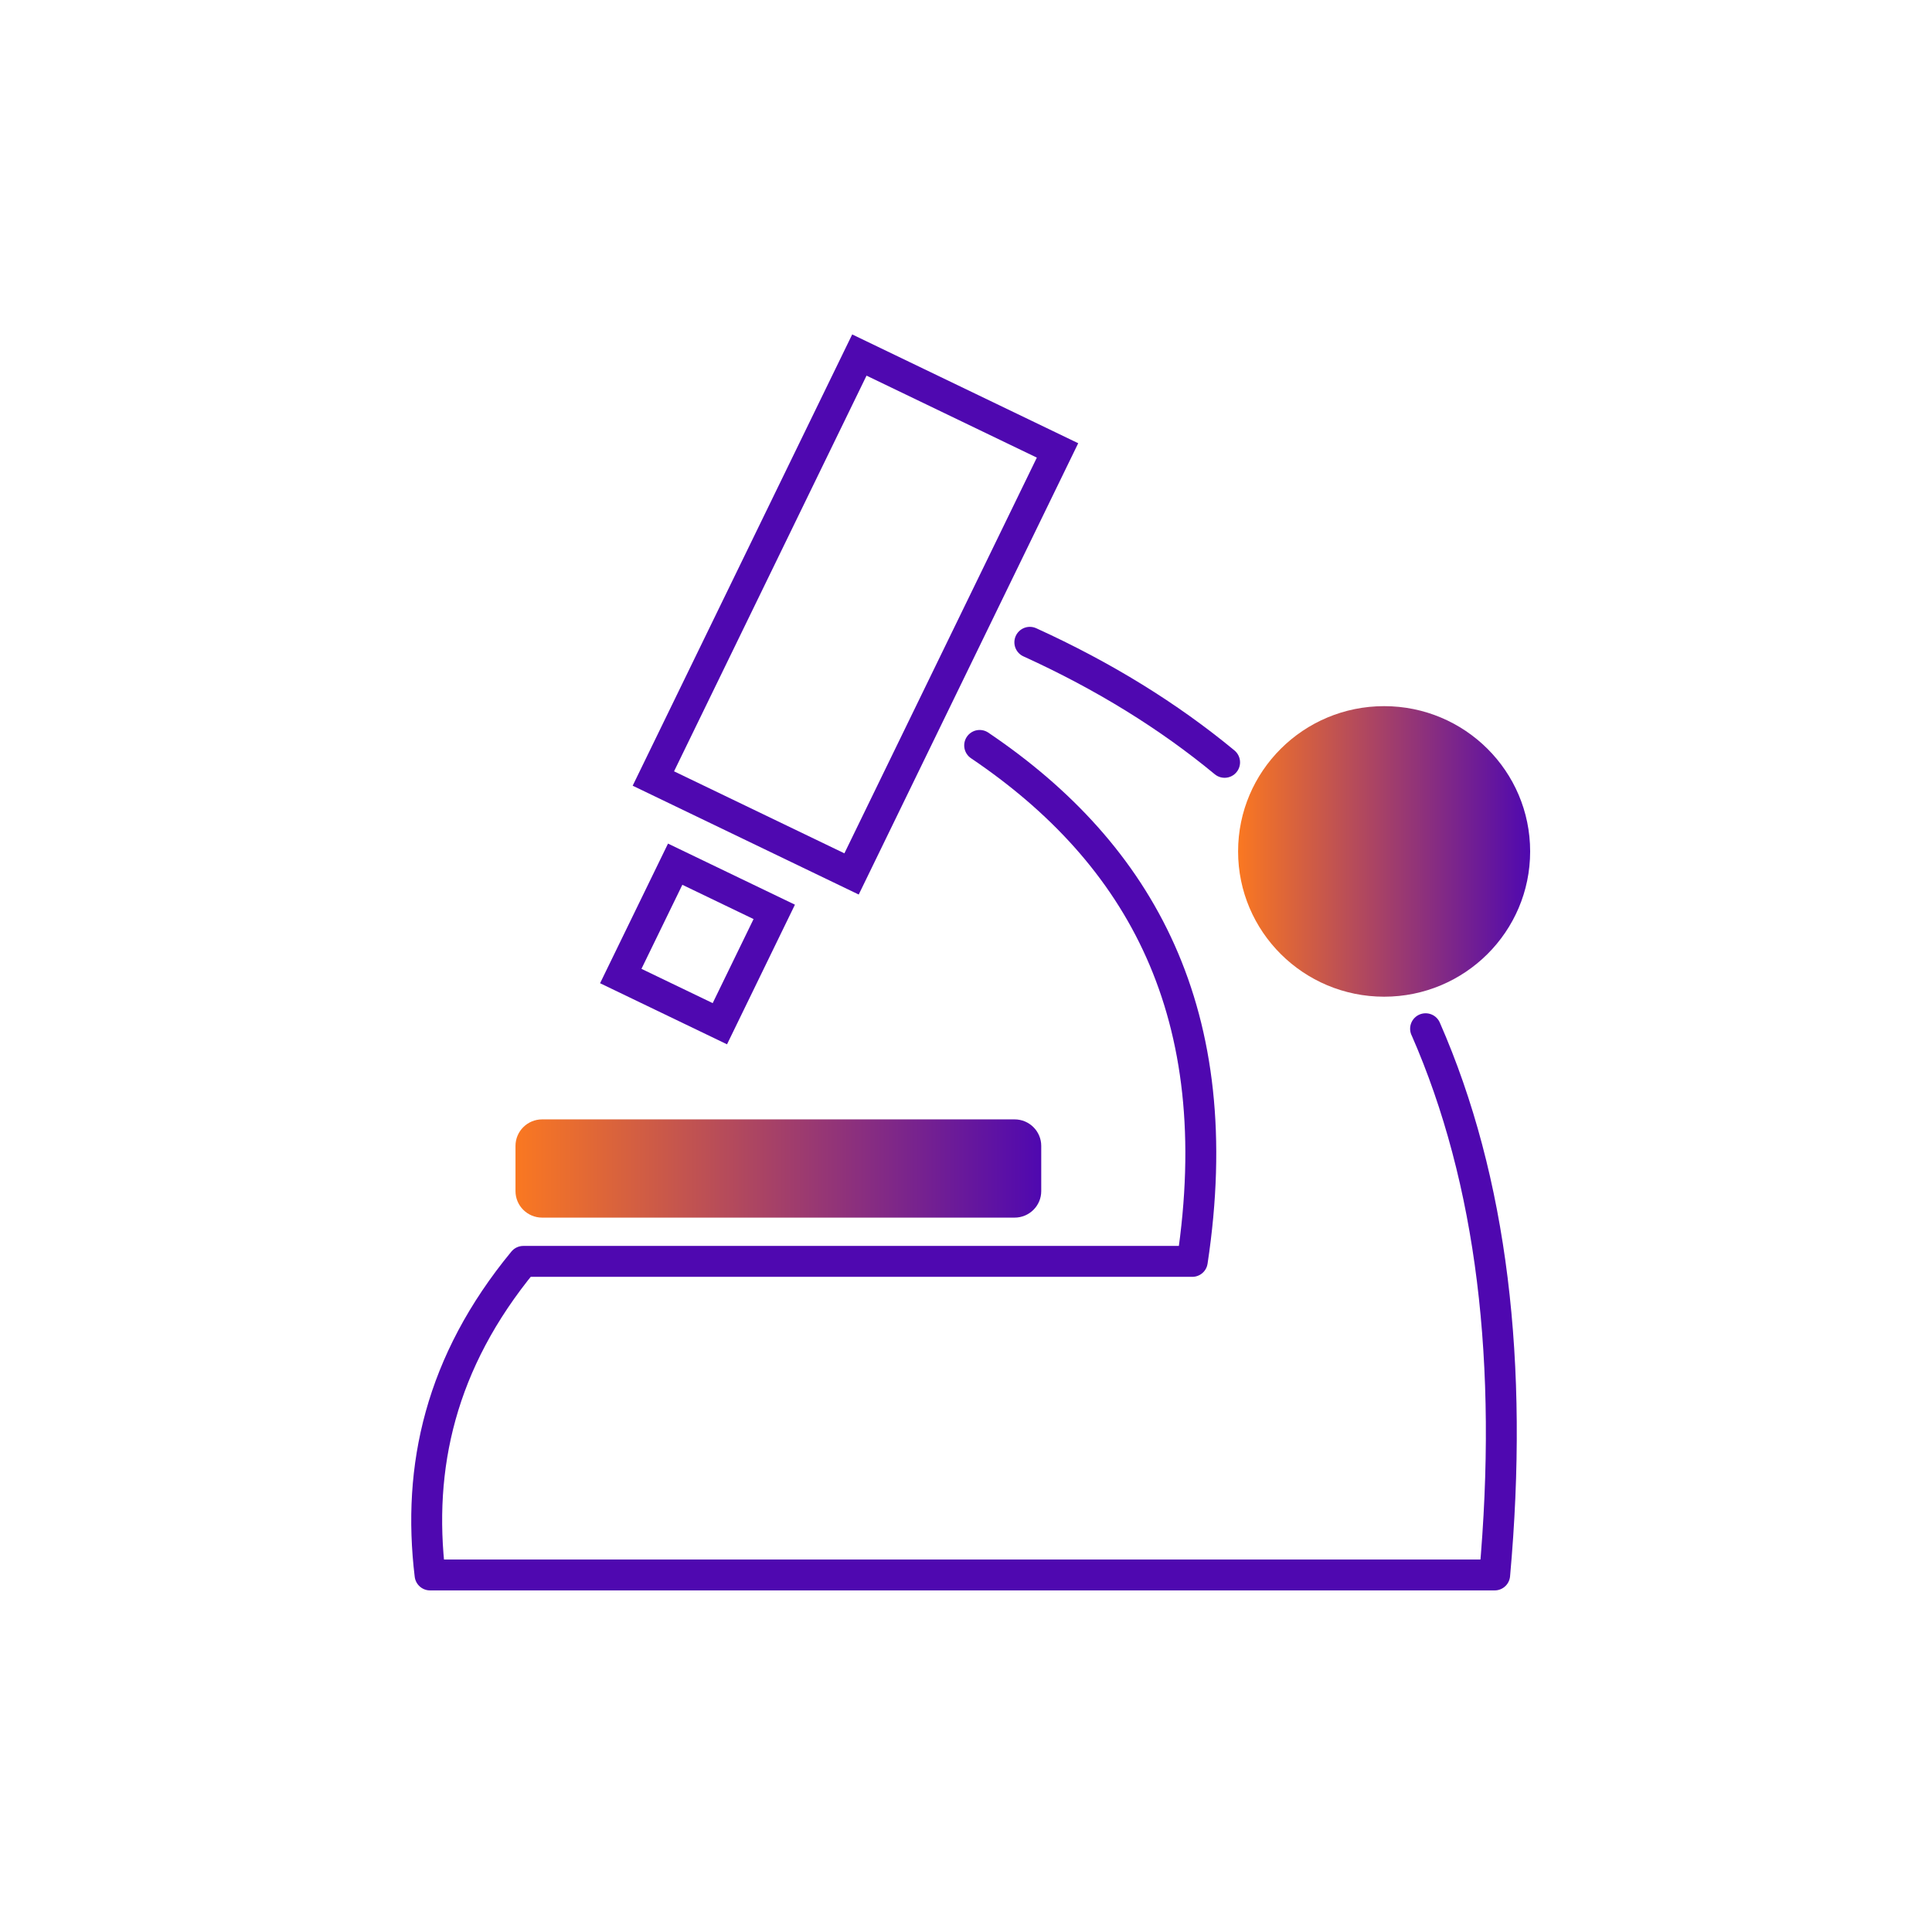 <svg width="72" height="72" viewBox="0 0 72 72" fill="none" xmlns="http://www.w3.org/2000/svg">
<g clip-path="url(#clip0_70_25901)">
<path d="M45.637 28.41C43.553 26.687 41.139 25.193 38.379 23.937" stroke="#4F08B0" stroke-width="1.152" stroke-linecap="round" stroke-linejoin="round"/>
<path d="M36.509 27.78C42.517 31.836 45.83 37.776 44.433 47.008H19.503C16.406 50.766 15.544 54.682 16.027 58.694H55.702C56.412 50.824 55.612 43.998 53.129 38.338H53.127" stroke="#4F08B0" stroke-width="1.152" stroke-linecap="round" stroke-linejoin="round"/>
<path fill-rule="evenodd" clip-rule="evenodd" d="M57.024 31.73C57.024 34.72 54.588 37.144 51.582 37.144C48.577 37.144 46.14 34.72 46.14 31.73C46.14 28.74 48.577 26.316 51.582 26.316C54.588 26.316 57.024 28.74 57.024 31.73Z" fill="url(#paint0_linear_70_25901)"/>
<path fill-rule="evenodd" clip-rule="evenodd" d="M25.162 32.206L23.134 36.374L26.827 38.151L28.854 33.983L25.162 32.206Z" stroke="#4F08B0" stroke-width="1.152" stroke-miterlimit="10"/>
<path fill-rule="evenodd" clip-rule="evenodd" d="M39.411 16.786L32.026 13.231L24.349 29.013L31.735 32.569L39.411 16.786Z" stroke="#4F08B0" stroke-width="1.152" stroke-miterlimit="10"/>
<path d="M37.811 41.716H20.204C19.656 41.716 19.211 42.159 19.211 42.705V44.389C19.211 44.935 19.656 45.377 20.204 45.377H37.811C38.359 45.377 38.804 44.935 38.804 44.389V42.705C38.804 42.159 38.359 41.716 37.811 41.716Z" fill="url(#paint1_linear_70_25901)"/>
</g>
<defs>
<linearGradient id="paint0_linear_70_25901" x1="46.14" y1="31.73" x2="57.024" y2="31.73" gradientUnits="userSpaceOnUse">
<stop stop-color="#FA7821"/>
<stop offset="1" stop-color="#4F08B0"/>
</linearGradient>
<linearGradient id="paint1_linear_70_25901" x1="19.211" y1="43.547" x2="38.804" y2="43.547" gradientUnits="userSpaceOnUse">
<stop stop-color="#FA7821"/>
<stop offset="1" stop-color="#4F08B0"/>
</linearGradient>
<clipPath id="clip0_70_25901">
<rect width="41.76" height="46.944" fill="white" transform="translate(15.264 12.384)"/>
</clipPath>
</defs>
</svg>
